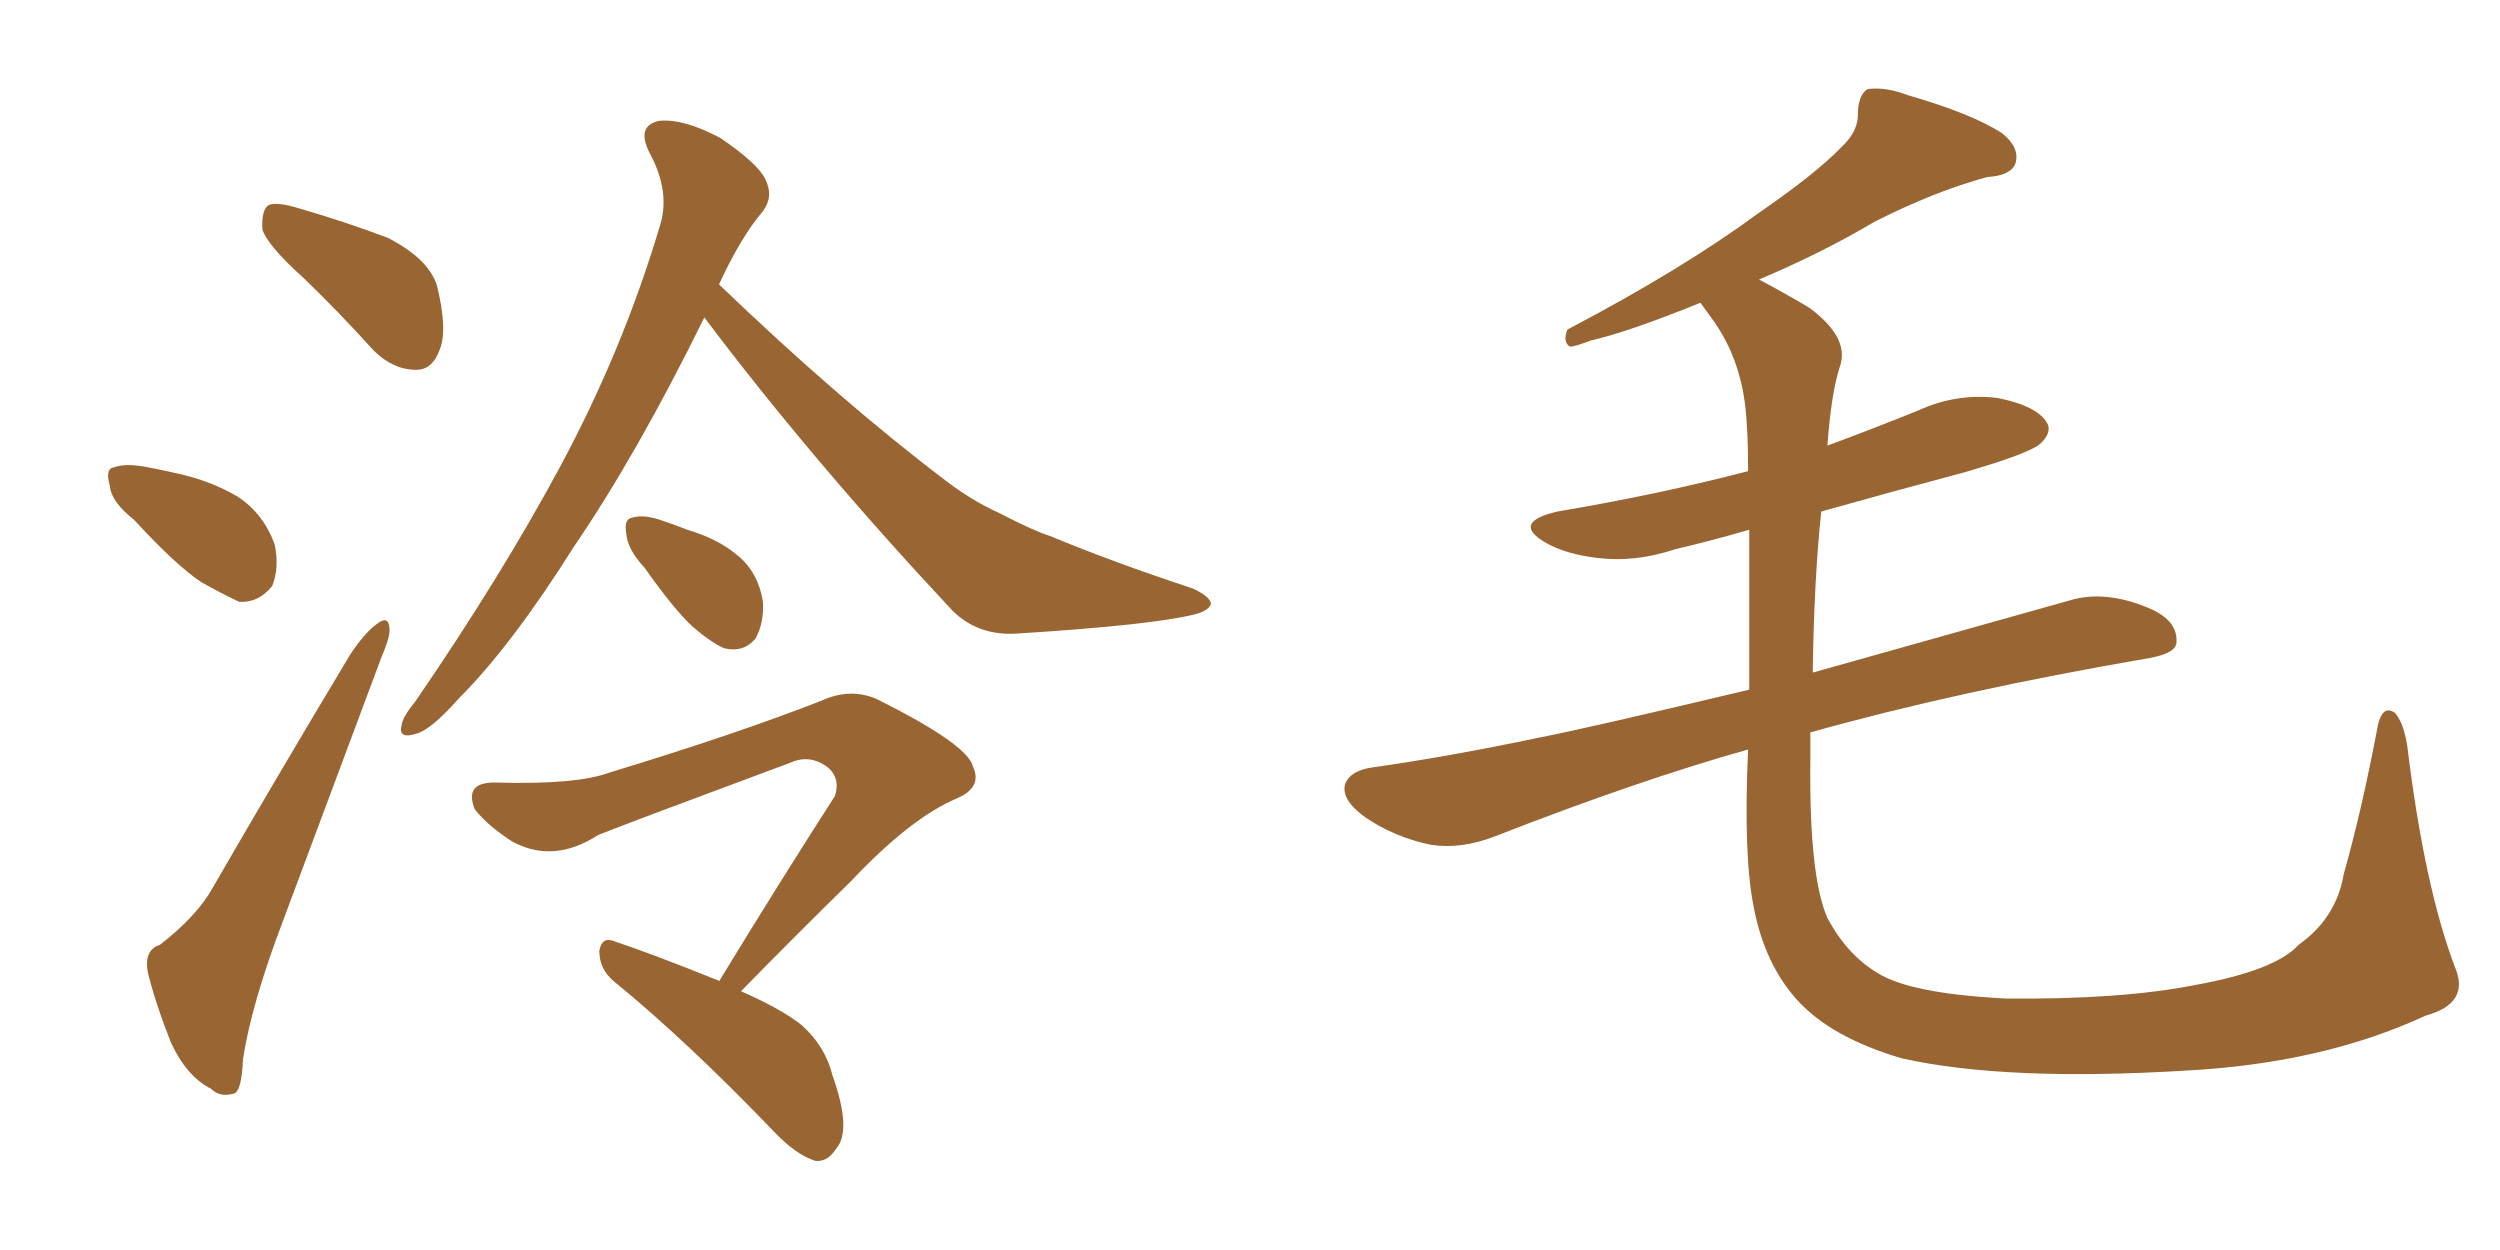 <svg xmlns="http://www.w3.org/2000/svg" xmlns:xlink="http://www.w3.org/1999/xlink" width="300" height="150"><path fill="#996633" padding="10" d="M36.47 33.40L36.47 33.40Q32.08 29.44 31.49 27.54L31.49 27.54Q31.35 25.20 32.23 24.61L32.23 24.61Q33.25 24.17 36.04 25.05L36.04 25.05Q41.60 26.66 46.58 28.56L46.58 28.56Q51.42 31.05 52.44 34.28L52.44 34.28Q53.76 39.70 52.73 42.04L52.73 42.04Q51.86 44.38 49.95 44.38L49.95 44.38Q47.17 44.38 44.82 42.04L44.82 42.04Q40.58 37.35 36.47 33.40ZM16.11 62.40L16.11 62.40Q13.33 60.21 13.18 58.30L13.18 58.30Q12.60 56.25 13.62 56.10L13.62 56.10Q15.09 55.52 17.87 56.10L17.87 56.10Q19.48 56.40 21.39 56.84L21.39 56.84Q25.34 57.71 28.56 59.62L28.56 59.62Q31.64 61.67 32.96 65.33L32.96 65.33Q33.54 68.12 32.67 70.31L32.67 70.31Q31.05 72.36 28.71 72.22L28.71 72.22Q26.81 71.34 24.17 69.87L24.17 69.87Q21.09 67.82 16.11 62.40ZM19.19 113.38L19.19 113.38Q23.73 109.86 25.63 106.35L25.63 106.35Q33.25 93.16 42.04 78.52L42.04 78.52Q43.80 75.88 45.26 74.85L45.26 74.85Q46.58 73.83 46.73 75.29L46.73 75.29Q46.88 76.32 45.85 78.66L45.85 78.66Q40.28 93.60 33.98 110.45L33.98 110.45Q30.18 120.41 29.15 127.15L29.15 127.15Q29.00 131.10 27.98 131.25L27.98 131.25Q26.37 131.69 25.34 130.66L25.34 130.66Q22.41 129.20 20.51 125.10L20.51 125.10Q18.60 120.26 17.72 116.60L17.72 116.60Q17.29 113.96 19.19 113.38ZM84.52 38.09L84.52 38.09Q76.46 54.49 68.85 65.63L68.85 65.63Q61.38 77.49 55.08 83.79L55.08 83.79Q51.71 87.60 49.95 88.04L49.95 88.04Q47.75 88.77 48.19 87.01L48.19 87.01Q48.34 85.99 49.80 84.23L49.80 84.23Q60.06 69.29 67.24 55.96L67.24 55.96Q74.71 42.04 79.10 27.39L79.10 27.39Q80.57 23.14 77.93 18.31L77.93 18.31Q76.32 15.09 79.10 14.50L79.10 14.50Q82.03 14.21 86.43 16.55L86.43 16.55Q90.97 19.63 91.85 21.53L91.85 21.53Q92.87 23.58 91.55 25.34L91.55 25.34Q88.92 28.42 86.28 34.13L86.28 34.13Q100.78 48.05 113.53 57.71L113.53 57.71Q116.60 60.06 119.82 61.52L119.82 61.52Q124.07 63.72 125.98 64.31L125.98 64.31Q133.74 67.53 143.12 70.61L143.12 70.61Q145.31 71.63 145.31 72.51L145.31 72.51Q145.02 73.24 143.55 73.68L143.55 73.68Q138.43 75 122.02 76.03L122.02 76.03Q117.33 76.32 114.26 73.24L114.26 73.24Q97.41 55.22 84.52 38.09ZM77.34 68.12L77.34 68.12Q75.29 65.92 75.15 64.01L75.15 64.01Q74.85 62.26 75.88 62.11L75.88 62.11Q77.34 61.67 79.69 62.55L79.69 62.55Q81.01 62.99 82.47 63.57L82.47 63.57Q85.99 64.60 88.33 66.50L88.33 66.50Q90.97 68.55 91.55 72.22L91.55 72.22Q91.70 74.71 90.67 76.61L90.67 76.61Q89.21 78.37 86.87 77.78L86.87 77.78Q85.25 77.05 83.06 75.15L83.06 75.15Q80.86 73.10 77.34 68.12ZM86.28 117.77L86.28 117.77L86.28 117.77Q93.60 105.76 100.20 95.51L100.20 95.51Q100.93 93.16 99.02 91.85L99.02 91.85Q96.97 90.53 94.78 91.55L94.78 91.55Q75.44 98.73 71.78 100.20L71.78 100.20Q66.36 103.71 61.38 100.93L61.38 100.93Q58.45 99.02 56.98 97.12L56.98 97.12Q55.66 93.90 59.33 93.90L59.33 93.90Q69.14 94.19 73.10 92.72L73.10 92.72Q88.48 88.04 98.58 84.08L98.58 84.08Q102.10 82.47 105.32 83.94L105.32 83.94Q116.16 89.36 116.75 91.99L116.75 91.99Q117.92 94.48 114.84 95.80L114.84 95.80Q109.28 98.14 102.10 105.76L102.10 105.76Q95.07 112.65 88.92 118.95L88.92 118.95Q93.90 121.14 96.24 123.05L96.24 123.05Q99.02 125.54 99.90 129.05L99.90 129.05Q102.25 135.64 100.34 137.84L100.34 137.84Q99.32 139.45 97.85 139.31L97.85 139.31Q95.51 138.57 92.87 135.79L92.87 135.79Q82.47 124.95 73.68 117.77L73.68 117.77Q71.92 116.31 71.92 114.11L71.92 114.11Q72.22 112.35 73.68 112.94L73.68 112.94Q78.08 114.40 86.13 117.63L86.13 117.63Q86.28 117.63 86.28 117.77ZM294.58 116.02L294.58 116.02L294.58 116.02Q296.48 120.41 291.06 121.88L291.06 121.88Q278.76 127.59 262.35 128.47L262.35 128.47Q240.67 129.79 228.22 127.00L228.22 127.00Q219.73 124.51 215.63 119.97L215.63 119.97Q211.82 115.72 210.50 109.13L210.50 109.13Q209.18 102.83 209.77 89.94L209.77 89.94Q196.73 93.60 179.44 100.34L179.44 100.34Q175.34 101.95 171.68 101.37L171.68 101.37Q167.43 100.49 163.92 98.14L163.92 98.14Q160.84 95.95 161.43 94.04L161.43 94.04Q162.01 92.58 164.36 92.14L164.36 92.14Q173.73 90.82 184.86 88.48L184.86 88.48Q190.87 87.30 209.91 82.76L209.91 82.76Q209.91 71.19 209.91 63.57L209.91 63.57Q205.37 64.89 200.98 65.92L200.98 65.92Q196.14 67.53 191.60 66.94L191.60 66.94Q187.94 66.50 185.60 65.19L185.60 65.19Q181.20 62.70 186.91 61.38L186.91 61.38Q199.07 59.33 209.77 56.54L209.77 56.54Q209.77 53.03 209.62 51.12L209.62 51.12Q209.33 43.36 205.22 37.94L205.22 37.94Q204.49 36.91 204.05 36.33L204.05 36.33Q195.41 39.84 190.87 40.87L190.87 40.87Q188.96 41.60 188.38 41.60L188.38 41.60Q187.50 41.02 188.09 39.55L188.09 39.55Q202.00 32.23 210.94 25.63L210.94 25.63Q217.97 20.80 221.04 17.58L221.04 17.58Q223.10 15.67 222.95 13.33L222.95 13.33Q223.10 11.28 224.12 10.69L224.12 10.69Q226.32 10.40 228.96 11.43L228.96 11.43Q236.57 13.62 240.23 15.97L240.23 15.97Q242.43 17.72 241.85 19.63L241.85 19.63Q241.26 21.09 238.48 21.24L238.48 21.24Q232.03 23.00 224.85 26.66L224.85 26.66Q218.70 30.32 211.08 33.54L211.08 33.54Q213.87 35.01 217.09 36.91L217.09 36.91Q222.07 40.58 220.75 44.09L220.75 44.09Q219.73 47.31 219.29 53.47L219.29 53.47Q224.85 51.42 230.27 49.22L230.27 49.22Q234.81 47.17 239.65 47.75L239.65 47.75Q244.19 48.63 245.51 50.54L245.51 50.54Q246.39 51.71 244.92 53.17L244.92 53.17Q243.75 54.35 235.69 56.69L235.69 56.69Q226.90 59.03 218.55 61.38L218.55 61.38Q217.68 69.58 217.53 80.71L217.53 80.71Q230.57 77.05 248.29 72.07L248.29 72.07Q252.54 70.75 257.81 72.95L257.81 72.95Q261.33 74.41 261.18 77.05L261.18 77.05Q261.18 78.37 257.96 78.96L257.96 78.96Q234.96 82.91 217.24 87.89L217.24 87.89Q217.24 89.50 217.24 91.26L217.24 91.26Q217.09 105.18 219.29 110.16L219.29 110.16Q221.63 114.55 225.29 116.75L225.29 116.75Q229.25 119.24 240.67 119.82L240.67 119.82Q254.44 119.97 263.38 118.21L263.38 118.21Q273.05 116.46 275.83 113.38L275.83 113.38Q280.37 110.16 281.25 104.88L281.25 104.88Q283.45 97.12 285.35 87.01L285.35 87.01Q285.94 84.52 287.40 85.55L287.40 85.55Q288.43 86.72 288.87 89.50L288.87 89.50Q290.92 106.35 294.58 116.02Z"/></svg>